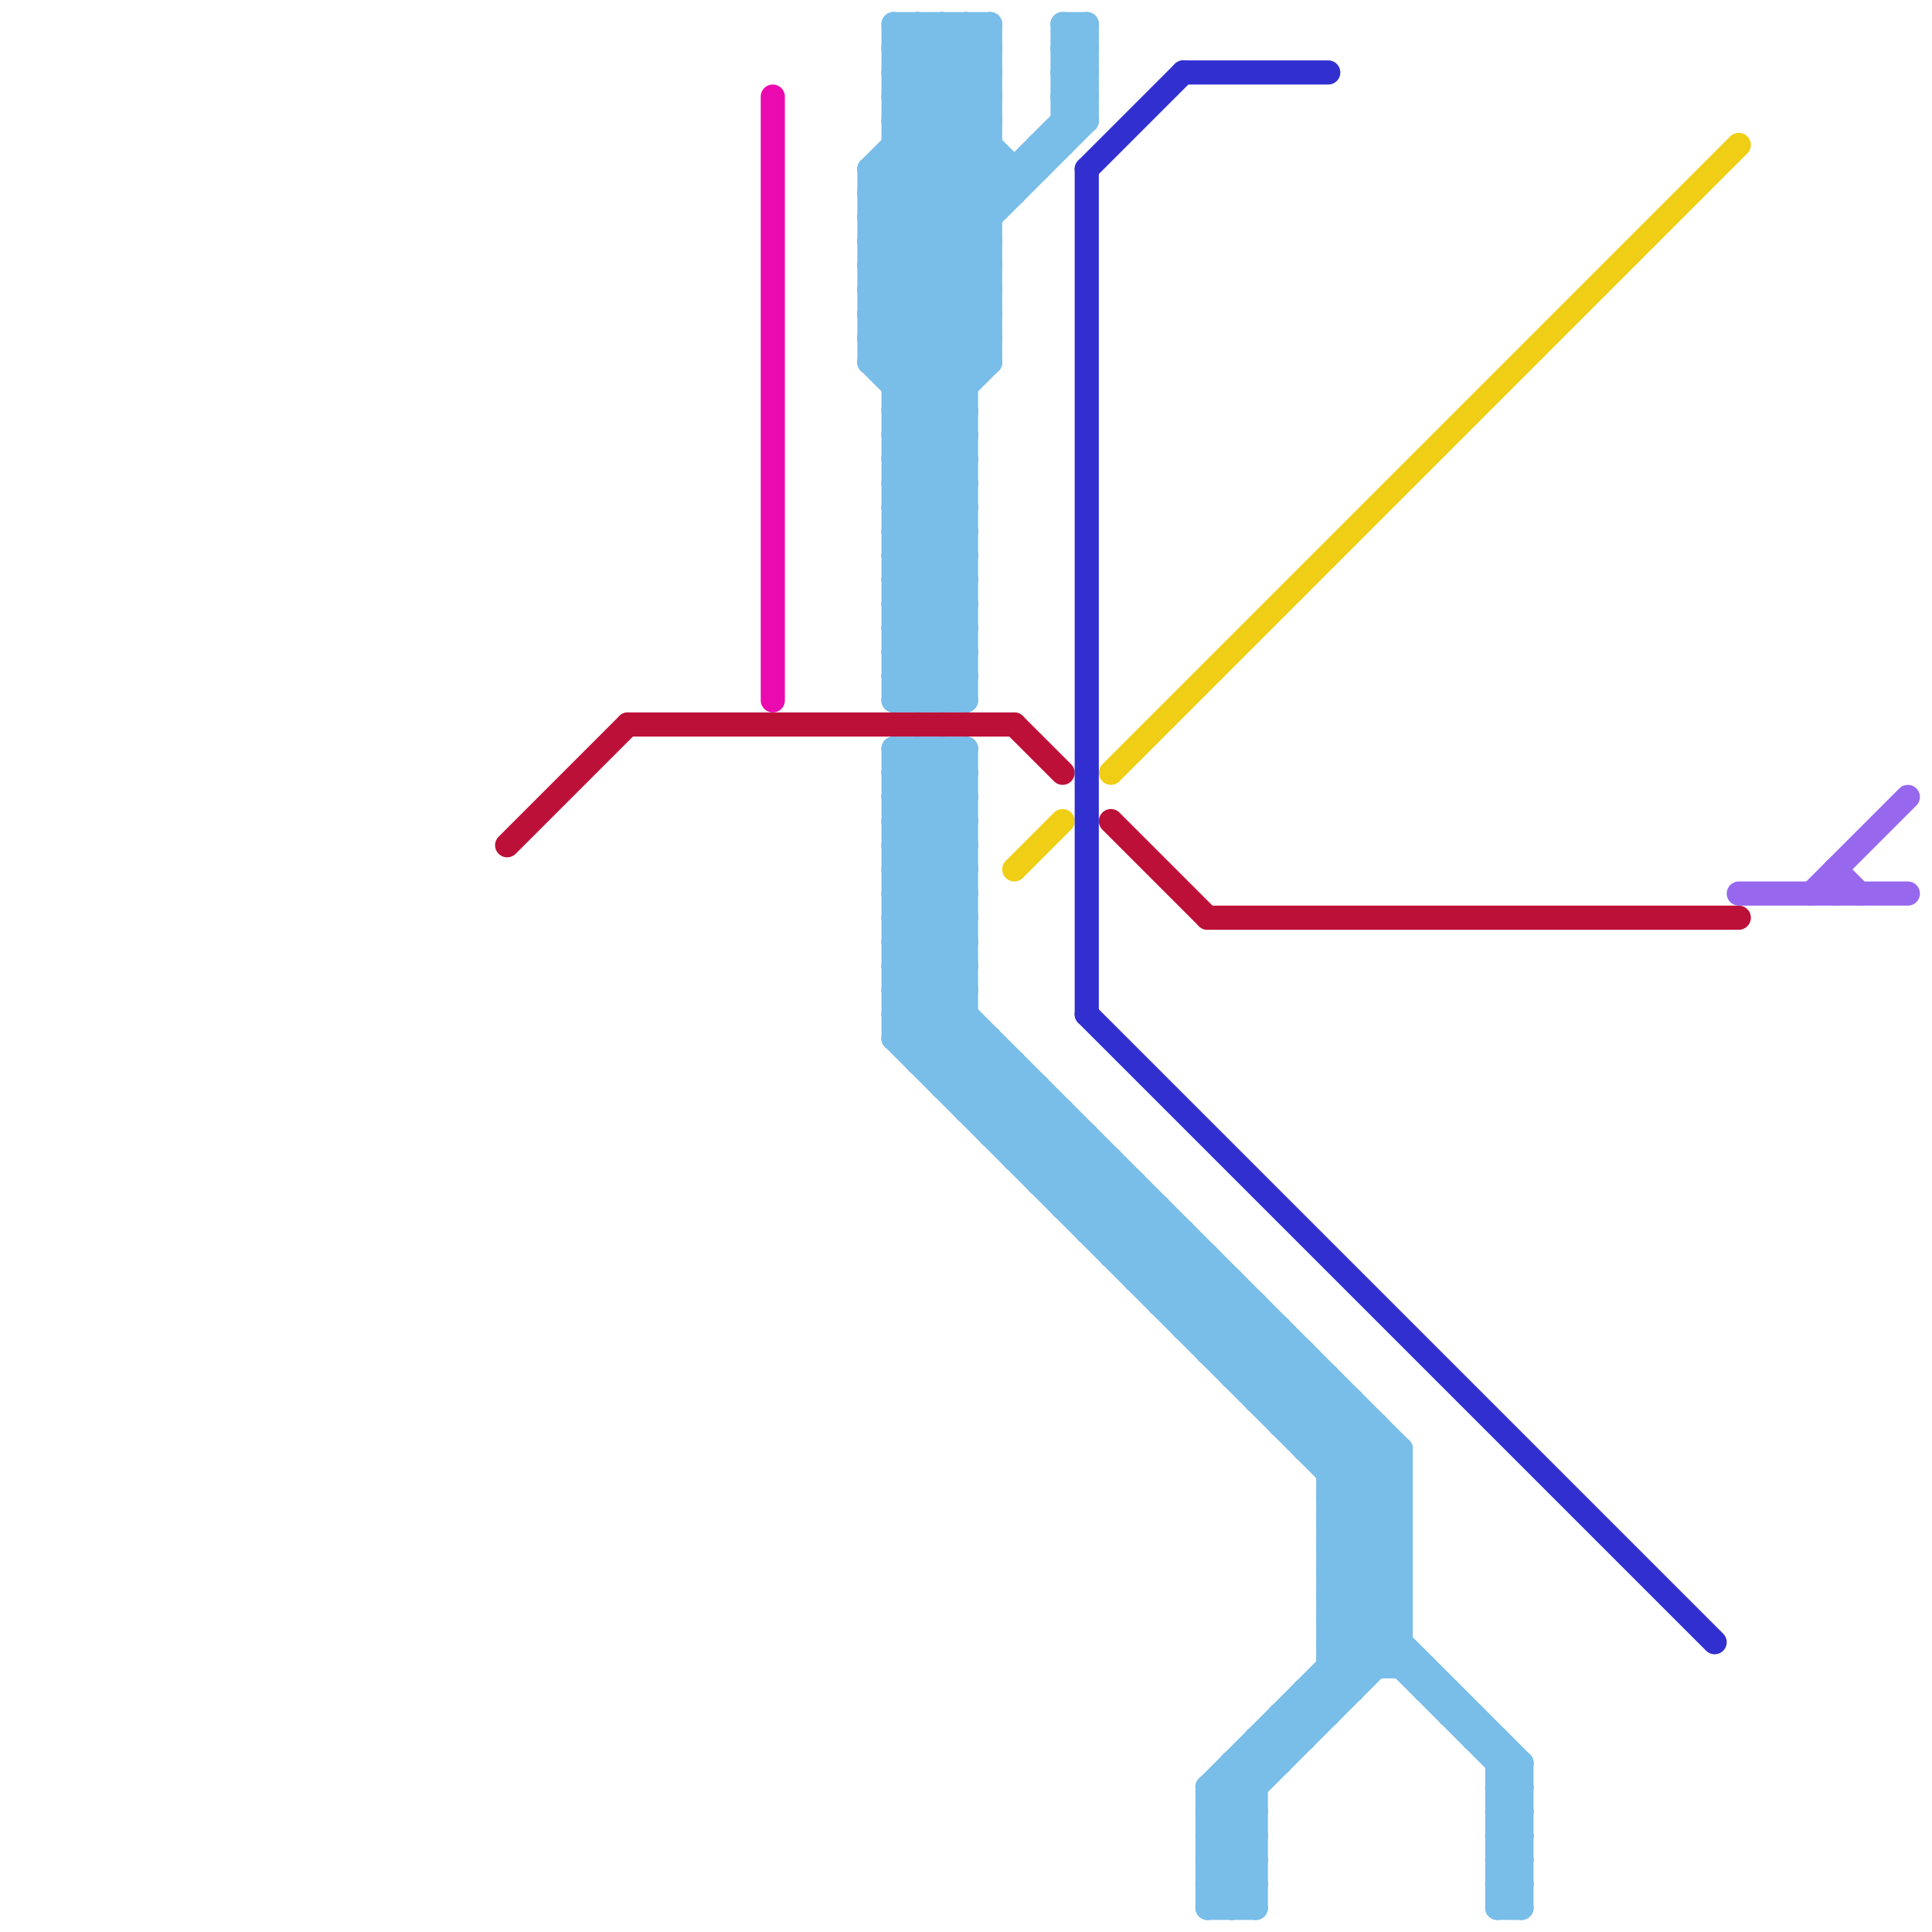
<svg version="1.1" xmlns="http://www.w3.org/2000/svg" viewBox="0 0 80 80">
<style>text { font: 1px Helvetica; font-weight: 600; white-space: pre; dominant-baseline: central; } line { stroke-width: 1; fill: none; stroke-linecap: round; stroke-linejoin: round; } .c0 { stroke: #79bde9 } .c1 { stroke: #f0ce15 } .c2 { stroke: #bd1038 } .c3 { stroke: #9768ee } .c4 { stroke: #322fd0 } .c5 { stroke: #eb0aaf } .w1 { stroke-width: 1; }</style><defs><g id="clg-xf-bd1038"><circle r="1.2" fill="#bd1038"/><circle r="0.9" fill="#fff"/><circle r="0.6" fill="#bd1038"/><circle r="0.3" fill="#fff"/></g><g id="clg-f0ce15"><circle r="0.6" fill="#f0ce15"/><circle r="0.3" fill="#fff"/></g><g id="clg-xf-322fd0"><circle r="1.2" fill="#322fd0"/><circle r="0.9" fill="#fff"/><circle r="0.6" fill="#322fd0"/><circle r="0.3" fill="#fff"/></g><g id="clg-xf-f0ce15"><circle r="1.2" fill="#f0ce15"/><circle r="0.9" fill="#fff"/><circle r="0.6" fill="#f0ce15"/><circle r="0.3" fill="#fff"/></g><g id="clg-bd1038"><circle r="0.6" fill="#bd1038"/><circle r="0.3" fill="#fff"/></g><g id="clg-xf-9768ee"><circle r="1.2" fill="#9768ee"/><circle r="0.9" fill="#fff"/><circle r="0.6" fill="#9768ee"/><circle r="0.3" fill="#fff"/></g></defs><line class="c0 " x1="40" y1="1" x2="40" y2="29"/><line class="c0 " x1="37" y1="34" x2="40" y2="37"/><line class="c0 " x1="44" y1="2" x2="45" y2="3"/><line class="c0 " x1="52" y1="72" x2="54" y2="72"/><line class="c0 " x1="36" y1="11" x2="40" y2="15"/><line class="c0 " x1="47" y1="53" x2="51" y2="53"/><line class="c0 " x1="44" y1="50" x2="48" y2="50"/><line class="c0 " x1="45" y1="50" x2="46" y2="49"/><line class="c0 " x1="44" y1="3" x2="45" y2="2"/><line class="c0 " x1="40" y1="1" x2="41" y2="2"/><line class="c0 " x1="37" y1="31" x2="40" y2="34"/><line class="c0 " x1="37" y1="33" x2="40" y2="36"/><line class="c0 " x1="36" y1="13" x2="41" y2="13"/><line class="c0 " x1="47" y1="52" x2="48" y2="51"/><line class="c0 " x1="50" y1="76" x2="52" y2="78"/><line class="c0 " x1="54" y1="70" x2="54" y2="72"/><line class="c0 " x1="37" y1="28" x2="40" y2="28"/><line class="c0 " x1="37" y1="20" x2="40" y2="20"/><line class="c0 " x1="37" y1="22" x2="40" y2="22"/><line class="c0 " x1="50" y1="78" x2="52" y2="76"/><line class="c0 " x1="50" y1="74" x2="50" y2="79"/><line class="c0 " x1="54" y1="60" x2="56" y2="58"/><line class="c0 " x1="46" y1="48" x2="46" y2="52"/><line class="c0 " x1="36" y1="7" x2="43" y2="7"/><line class="c0 " x1="48" y1="50" x2="48" y2="54"/><line class="c0 " x1="42" y1="48" x2="44" y2="46"/><line class="c0 " x1="37" y1="3" x2="41" y2="3"/><line class="c0 " x1="37" y1="5" x2="41" y2="5"/><line class="c0 " x1="44" y1="2" x2="45" y2="2"/><line class="c0 " x1="45" y1="47" x2="45" y2="51"/><line class="c0 " x1="55" y1="60" x2="56" y2="59"/><line class="c0 " x1="37" y1="35" x2="40" y2="38"/><line class="c0 " x1="55" y1="63" x2="58" y2="66"/><line class="c0 " x1="37" y1="2" x2="38" y2="1"/><line class="c0 " x1="37" y1="27" x2="39" y2="29"/><line class="c0 " x1="55" y1="69" x2="59" y2="69"/><line class="c0 " x1="37" y1="39" x2="40" y2="39"/><line class="c0 " x1="53" y1="59" x2="55" y2="57"/><line class="c0 " x1="41" y1="1" x2="41" y2="15"/><line class="c0 " x1="37" y1="5" x2="41" y2="9"/><line class="c0 " x1="50" y1="56" x2="52" y2="54"/><line class="c0 " x1="50" y1="77" x2="52" y2="79"/><line class="c0 " x1="46" y1="52" x2="50" y2="52"/><line class="c0 " x1="37" y1="19" x2="41" y2="15"/><line class="c0 " x1="52" y1="58" x2="54" y2="56"/><line class="c0 " x1="51" y1="73" x2="53" y2="73"/><line class="c0 " x1="48" y1="54" x2="52" y2="54"/><line class="c0 " x1="37" y1="36" x2="40" y2="36"/><line class="c0 " x1="37" y1="38" x2="40" y2="38"/><line class="c0 " x1="55" y1="66" x2="63" y2="74"/><line class="c0 " x1="45" y1="51" x2="49" y2="51"/><line class="c0 " x1="38" y1="29" x2="40" y2="27"/><line class="c0 " x1="38" y1="44" x2="42" y2="44"/><line class="c0 " x1="37" y1="19" x2="40" y2="19"/><line class="c0 " x1="37" y1="21" x2="40" y2="21"/><line class="c0 " x1="37" y1="25" x2="40" y2="22"/><line class="c0 " x1="53" y1="71" x2="53" y2="73"/><line class="c0 " x1="37" y1="2" x2="42" y2="7"/><line class="c0 " x1="37" y1="20" x2="40" y2="23"/><line class="c0 " x1="37" y1="22" x2="40" y2="25"/><line class="c0 " x1="37" y1="43" x2="41" y2="43"/><line class="c0 " x1="59" y1="70" x2="60" y2="70"/><line class="c0 " x1="55" y1="65" x2="63" y2="73"/><line class="c0 " x1="62" y1="74" x2="63" y2="73"/><line class="c0 " x1="62" y1="76" x2="63" y2="75"/><line class="c0 " x1="37" y1="2" x2="41" y2="2"/><line class="c0 " x1="37" y1="4" x2="41" y2="4"/><line class="c0 " x1="37" y1="32" x2="38" y2="31"/><line class="c0 " x1="38" y1="31" x2="40" y2="33"/><line class="c0 " x1="37" y1="28" x2="38" y2="29"/><line class="c0 " x1="55" y1="64" x2="58" y2="64"/><line class="c0 " x1="55" y1="66" x2="58" y2="66"/><line class="c0 " x1="53" y1="55" x2="53" y2="59"/><line class="c0 " x1="49" y1="55" x2="53" y2="55"/><line class="c0 " x1="37" y1="35" x2="40" y2="32"/><line class="c0 " x1="55" y1="63" x2="58" y2="60"/><line class="c0 " x1="44" y1="46" x2="44" y2="50"/><line class="c0 " x1="37" y1="16" x2="40" y2="16"/><line class="c0 " x1="56" y1="58" x2="56" y2="70"/><line class="c0 " x1="39" y1="45" x2="41" y2="43"/><line class="c0 " x1="37" y1="39" x2="58" y2="60"/><line class="c0 " x1="36" y1="8" x2="41" y2="13"/><line class="c0 " x1="36" y1="10" x2="41" y2="15"/><line class="c0 " x1="37" y1="4" x2="41" y2="8"/><line class="c0 " x1="48" y1="53" x2="49" y2="52"/><line class="c0 " x1="62" y1="73" x2="63" y2="73"/><line class="c0 " x1="51" y1="57" x2="53" y2="55"/><line class="c0 " x1="52" y1="72" x2="53" y2="73"/><line class="c0 " x1="37" y1="24" x2="40" y2="21"/><line class="c0 " x1="36" y1="7" x2="41" y2="12"/><line class="c0 " x1="37" y1="26" x2="40" y2="23"/><line class="c0 " x1="36" y1="10" x2="41" y2="10"/><line class="c0 " x1="37" y1="19" x2="40" y2="22"/><line class="c0 " x1="37" y1="21" x2="40" y2="24"/><line class="c0 " x1="62" y1="77" x2="63" y2="76"/><line class="c0 " x1="36" y1="8" x2="41" y2="3"/><line class="c0 " x1="36" y1="10" x2="41" y2="5"/><line class="c0 " x1="50" y1="76" x2="58" y2="68"/><line class="c0 " x1="55" y1="65" x2="58" y2="65"/><line class="c0 " x1="55" y1="67" x2="58" y2="67"/><line class="c0 " x1="51" y1="73" x2="51" y2="79"/><line class="c0 " x1="53" y1="59" x2="57" y2="59"/><line class="c0 " x1="50" y1="56" x2="54" y2="56"/><line class="c0 " x1="62" y1="79" x2="63" y2="79"/><line class="c0 " x1="36" y1="9" x2="41" y2="14"/><line class="c0 " x1="38" y1="31" x2="38" y2="44"/><line class="c0 " x1="36" y1="7" x2="41" y2="2"/><line class="c0 " x1="41" y1="47" x2="43" y2="45"/><line class="c0 " x1="52" y1="58" x2="56" y2="58"/><line class="c0 " x1="42" y1="48" x2="46" y2="48"/><line class="c0 " x1="37" y1="40" x2="40" y2="37"/><line class="c0 " x1="61" y1="72" x2="62" y2="72"/><line class="c0 " x1="44" y1="49" x2="45" y2="48"/><line class="c0 " x1="37" y1="42" x2="40" y2="39"/><line class="c0 " x1="57" y1="59" x2="57" y2="69"/><line class="c0 " x1="62" y1="78" x2="63" y2="79"/><line class="c0 " x1="37" y1="23" x2="40" y2="20"/><line class="c0 " x1="39" y1="1" x2="39" y2="29"/><line class="c0 " x1="36" y1="14" x2="45" y2="5"/><line class="c0 " x1="36" y1="9" x2="41" y2="9"/><line class="c0 " x1="36" y1="11" x2="41" y2="11"/><line class="c0 " x1="50" y1="74" x2="52" y2="76"/><line class="c0 " x1="53" y1="71" x2="55" y2="71"/><line class="c0 " x1="37" y1="18" x2="40" y2="18"/><line class="c0 " x1="37" y1="3" x2="42" y2="8"/><line class="c0 " x1="37" y1="4" x2="40" y2="1"/><line class="c0 " x1="49" y1="51" x2="49" y2="55"/><line class="c0 " x1="50" y1="79" x2="52" y2="79"/><line class="c0 " x1="36" y1="9" x2="41" y2="4"/><line class="c0 " x1="53" y1="58" x2="54" y2="57"/><line class="c0 " x1="36" y1="11" x2="41" y2="6"/><line class="c0 " x1="55" y1="68" x2="58" y2="65"/><line class="c0 " x1="37" y1="37" x2="40" y2="37"/><line class="c0 " x1="37" y1="1" x2="41" y2="1"/><line class="c0 " x1="39" y1="31" x2="40" y2="32"/><line class="c0 " x1="43" y1="49" x2="45" y2="47"/><line class="c0 " x1="39" y1="45" x2="43" y2="45"/><line class="c0 " x1="37" y1="34" x2="40" y2="31"/><line class="c0 " x1="37" y1="18" x2="41" y2="14"/><line class="c0 " x1="62" y1="78" x2="63" y2="78"/><line class="c0 " x1="36" y1="15" x2="40" y2="19"/><line class="c0 " x1="37" y1="1" x2="41" y2="5"/><line class="c0 " x1="51" y1="57" x2="55" y2="57"/><line class="c0 " x1="50" y1="75" x2="52" y2="77"/><line class="c0 " x1="44" y1="2" x2="45" y2="1"/><line class="c0 " x1="55" y1="67" x2="57" y2="69"/><line class="c0 " x1="36" y1="13" x2="45" y2="4"/><line class="c0 " x1="37" y1="32" x2="40" y2="32"/><line class="c0 " x1="37" y1="23" x2="40" y2="23"/><line class="c0 " x1="37" y1="17" x2="40" y2="17"/><line class="c0 " x1="39" y1="31" x2="39" y2="45"/><line class="c0 " x1="50" y1="76" x2="52" y2="76"/><line class="c0 " x1="62" y1="72" x2="62" y2="79"/><line class="c0 " x1="44" y1="1" x2="44" y2="6"/><line class="c0 " x1="50" y1="55" x2="51" y2="54"/><line class="c0 " x1="50" y1="52" x2="50" y2="56"/><line class="c0 " x1="54" y1="70" x2="55" y2="71"/><line class="c0 " x1="40" y1="46" x2="42" y2="44"/><line class="c0 " x1="43" y1="6" x2="43" y2="7"/><line class="c0 " x1="52" y1="57" x2="53" y2="56"/><line class="c0 " x1="52" y1="54" x2="52" y2="58"/><line class="c0 " x1="38" y1="1" x2="41" y2="4"/><line class="c0 " x1="37" y1="37" x2="40" y2="40"/><line class="c0 " x1="49" y1="54" x2="50" y2="53"/><line class="c0 " x1="44" y1="3" x2="45" y2="4"/><line class="c0 " x1="55" y1="62" x2="58" y2="62"/><line class="c0 " x1="37" y1="15" x2="41" y2="11"/><line class="c0 " x1="37" y1="17" x2="41" y2="13"/><line class="c0 " x1="42" y1="44" x2="42" y2="48"/><line class="c0 " x1="36" y1="12" x2="40" y2="16"/><line class="c0 " x1="36" y1="14" x2="40" y2="18"/><line class="c0 " x1="46" y1="51" x2="47" y2="50"/><line class="c0 " x1="50" y1="78" x2="52" y2="78"/><line class="c0 " x1="37" y1="36" x2="40" y2="39"/><line class="c0 " x1="37" y1="38" x2="40" y2="41"/><line class="c0 " x1="37" y1="16" x2="41" y2="12"/><line class="c0 " x1="37" y1="31" x2="40" y2="31"/><line class="c0 " x1="37" y1="33" x2="40" y2="33"/><line class="c0 " x1="37" y1="25" x2="40" y2="25"/><line class="c0 " x1="50" y1="77" x2="52" y2="77"/><line class="c0 " x1="37" y1="20" x2="40" y2="17"/><line class="c0 " x1="37" y1="22" x2="40" y2="19"/><line class="c0 " x1="55" y1="62" x2="57" y2="60"/><line class="c0 " x1="36" y1="8" x2="42" y2="8"/><line class="c0 " x1="37" y1="17" x2="40" y2="20"/><line class="c0 " x1="37" y1="6" x2="41" y2="6"/><line class="c0 " x1="44" y1="3" x2="45" y2="3"/><line class="c0 " x1="44" y1="5" x2="45" y2="5"/><line class="c0 " x1="37" y1="41" x2="40" y2="38"/><line class="c0 " x1="37" y1="43" x2="40" y2="40"/><line class="c0 " x1="55" y1="64" x2="58" y2="67"/><line class="c0 " x1="37" y1="35" x2="40" y2="35"/><line class="c0 " x1="59" y1="69" x2="59" y2="70"/><line class="c0 " x1="50" y1="74" x2="58" y2="66"/><line class="c0 " x1="55" y1="61" x2="58" y2="61"/><line class="c0 " x1="44" y1="4" x2="45" y2="5"/><line class="c0 " x1="55" y1="63" x2="58" y2="63"/><line class="c0 " x1="53" y1="71" x2="54" y2="72"/><line class="c0 " x1="54" y1="60" x2="58" y2="60"/><line class="c0 " x1="61" y1="71" x2="61" y2="72"/><line class="c0 " x1="55" y1="69" x2="56" y2="70"/><line class="c0 " x1="36" y1="13" x2="40" y2="17"/><line class="c0 " x1="37" y1="6" x2="41" y2="10"/><line class="c0 " x1="44" y1="50" x2="46" y2="48"/><line class="c0 " x1="47" y1="49" x2="47" y2="53"/><line class="c0 " x1="42" y1="47" x2="43" y2="46"/><line class="c0 " x1="60" y1="71" x2="61" y2="71"/><line class="c0 " x1="55" y1="68" x2="56" y2="69"/><line class="c0 " x1="37" y1="36" x2="40" y2="33"/><line class="c0 " x1="37" y1="24" x2="40" y2="24"/><line class="c0 " x1="37" y1="38" x2="40" y2="35"/><line class="c0 " x1="37" y1="26" x2="40" y2="26"/><line class="c0 " x1="62" y1="74" x2="63" y2="75"/><line class="c0 " x1="62" y1="76" x2="63" y2="77"/><line class="c0 " x1="37" y1="21" x2="40" y2="18"/><line class="c0 " x1="37" y1="25" x2="40" y2="28"/><line class="c0 " x1="37" y1="33" x2="39" y2="31"/><line class="c0 " x1="37" y1="5" x2="41" y2="1"/><line class="c0 " x1="55" y1="61" x2="57" y2="59"/><line class="c0 " x1="39" y1="1" x2="41" y2="3"/><line class="c0 " x1="47" y1="53" x2="49" y2="51"/><line class="c0 " x1="54" y1="59" x2="55" y2="58"/><line class="c0 " x1="62" y1="79" x2="63" y2="78"/><line class="c0 " x1="54" y1="56" x2="54" y2="60"/><line class="c0 " x1="44" y1="4" x2="45" y2="4"/><line class="c0 " x1="58" y1="60" x2="58" y2="69"/><line class="c0 " x1="62" y1="75" x2="63" y2="76"/><line class="c0 " x1="45" y1="1" x2="45" y2="5"/><line class="c0 " x1="37" y1="41" x2="40" y2="41"/><line class="c0 " x1="50" y1="75" x2="58" y2="67"/><line class="c0 " x1="55" y1="64" x2="58" y2="61"/><line class="c0 " x1="50" y1="78" x2="51" y2="79"/><line class="c0 " x1="55" y1="66" x2="58" y2="63"/><line class="c0 " x1="50" y1="77" x2="52" y2="75"/><line class="c0 " x1="51" y1="73" x2="52" y2="74"/><line class="c0 " x1="37" y1="7" x2="41" y2="11"/><line class="c0 " x1="62" y1="74" x2="63" y2="74"/><line class="c0 " x1="62" y1="76" x2="63" y2="76"/><line class="c0 " x1="37" y1="40" x2="40" y2="40"/><line class="c0 " x1="37" y1="42" x2="40" y2="42"/><line class="c0 " x1="52" y1="72" x2="52" y2="79"/><line class="c0 " x1="37" y1="41" x2="58" y2="62"/><line class="c0 " x1="51" y1="74" x2="52" y2="75"/><line class="c0 " x1="37" y1="43" x2="58" y2="64"/><line class="c0 " x1="37" y1="27" x2="40" y2="24"/><line class="c0 " x1="37" y1="29" x2="40" y2="26"/><line class="c0 " x1="40" y1="46" x2="44" y2="46"/><line class="c0 " x1="41" y1="46" x2="42" y2="45"/><line class="c0 " x1="62" y1="77" x2="63" y2="78"/><line class="c0 " x1="36" y1="15" x2="41" y2="15"/><line class="c0 " x1="63" y1="73" x2="63" y2="79"/><line class="c0 " x1="44" y1="4" x2="45" y2="3"/><line class="c0 " x1="62" y1="75" x2="63" y2="75"/><line class="c0 " x1="37" y1="24" x2="40" y2="27"/><line class="c0 " x1="43" y1="48" x2="44" y2="47"/><line class="c0 " x1="37" y1="26" x2="40" y2="29"/><line class="c0 " x1="37" y1="18" x2="40" y2="21"/><line class="c0 " x1="40" y1="45" x2="41" y2="44"/><line class="c0 " x1="39" y1="44" x2="40" y2="43"/><line class="c0 " x1="62" y1="78" x2="63" y2="77"/><line class="c0 " x1="50" y1="74" x2="52" y2="74"/><line class="c0 " x1="36" y1="15" x2="41" y2="10"/><line class="c0 " x1="55" y1="68" x2="58" y2="68"/><line class="c0 " x1="55" y1="57" x2="55" y2="71"/><line class="c0 " x1="37" y1="3" x2="39" y2="1"/><line class="c0 " x1="38" y1="44" x2="40" y2="42"/><line class="c0 " x1="42" y1="7" x2="42" y2="8"/><line class="c0 " x1="55" y1="65" x2="58" y2="62"/><line class="c0 " x1="49" y1="55" x2="51" y2="53"/><line class="c0 " x1="37" y1="34" x2="40" y2="34"/><line class="c0 " x1="40" y1="31" x2="40" y2="46"/><line class="c0 " x1="55" y1="67" x2="58" y2="64"/><line class="c0 " x1="41" y1="43" x2="41" y2="47"/><line class="c0 " x1="51" y1="56" x2="52" y2="55"/><line class="c0 " x1="50" y1="79" x2="52" y2="77"/><line class="c0 " x1="43" y1="45" x2="43" y2="49"/><line class="c0 " x1="44" y1="1" x2="45" y2="2"/><line class="c0 " x1="37" y1="1" x2="37" y2="29"/><line class="c0 " x1="62" y1="77" x2="63" y2="77"/><line class="c0 " x1="43" y1="6" x2="44" y2="6"/><line class="c0 " x1="39" y1="29" x2="40" y2="28"/><line class="c0 " x1="62" y1="75" x2="63" y2="74"/><line class="c0 " x1="51" y1="79" x2="52" y2="78"/><line class="c0 " x1="36" y1="7" x2="36" y2="15"/><line class="c0 " x1="46" y1="52" x2="48" y2="50"/><line class="c0 " x1="37" y1="40" x2="58" y2="61"/><line class="c0 " x1="37" y1="42" x2="58" y2="63"/><line class="c0 " x1="37" y1="28" x2="40" y2="25"/><line class="c0 " x1="37" y1="32" x2="40" y2="35"/><line class="c0 " x1="36" y1="12" x2="41" y2="12"/><line class="c0 " x1="36" y1="14" x2="41" y2="14"/><line class="c0 " x1="48" y1="54" x2="50" y2="52"/><line class="c0 " x1="60" y1="70" x2="60" y2="71"/><line class="c0 " x1="37" y1="23" x2="40" y2="26"/><line class="c0 " x1="37" y1="27" x2="40" y2="27"/><line class="c0 " x1="51" y1="53" x2="51" y2="57"/><line class="c0 " x1="37" y1="29" x2="40" y2="29"/><line class="c0 " x1="37" y1="31" x2="37" y2="43"/><line class="c0 " x1="45" y1="51" x2="47" y2="49"/><line class="c0 " x1="41" y1="47" x2="45" y2="47"/><line class="c0 " x1="54" y1="70" x2="56" y2="70"/><line class="c0 " x1="50" y1="75" x2="52" y2="75"/><line class="c0 " x1="43" y1="49" x2="47" y2="49"/><line class="c0 " x1="36" y1="12" x2="41" y2="7"/><line class="c0 " x1="44" y1="1" x2="45" y2="1"/><line class="c0 " x1="38" y1="43" x2="40" y2="41"/><line class="c0 " x1="37" y1="37" x2="40" y2="34"/><line class="c0 " x1="37" y1="39" x2="40" y2="36"/><line class="c0 " x1="38" y1="1" x2="38" y2="29"/><line class="c0 " x1="55" y1="62" x2="58" y2="65"/><line class="c1 " x1="46" y1="32" x2="72" y2="6"/><line class="c1 " x1="42" y1="36" x2="44" y2="34"/><line class="c2 " x1="26" y1="30" x2="42" y2="30"/><line class="c2 " x1="42" y1="30" x2="44" y2="32"/><line class="c2 " x1="46" y1="34" x2="50" y2="38"/><line class="c2 " x1="50" y1="38" x2="72" y2="38"/><line class="c2 " x1="21" y1="35" x2="26" y2="30"/><line class="c3 " x1="76" y1="36" x2="77" y2="37"/><line class="c3 " x1="72" y1="37" x2="79" y2="37"/><line class="c3 " x1="76" y1="36" x2="76" y2="37"/><line class="c3 " x1="75" y1="37" x2="79" y2="33"/><line class="c4 " x1="49" y1="3" x2="55" y2="3"/><line class="c4 " x1="45" y1="7" x2="49" y2="3"/><line class="c4 " x1="45" y1="7" x2="45" y2="42"/><line class="c4 " x1="45" y1="42" x2="71" y2="68"/><line class="c5 " x1="32" y1="4" x2="32" y2="29"/>
</svg>
